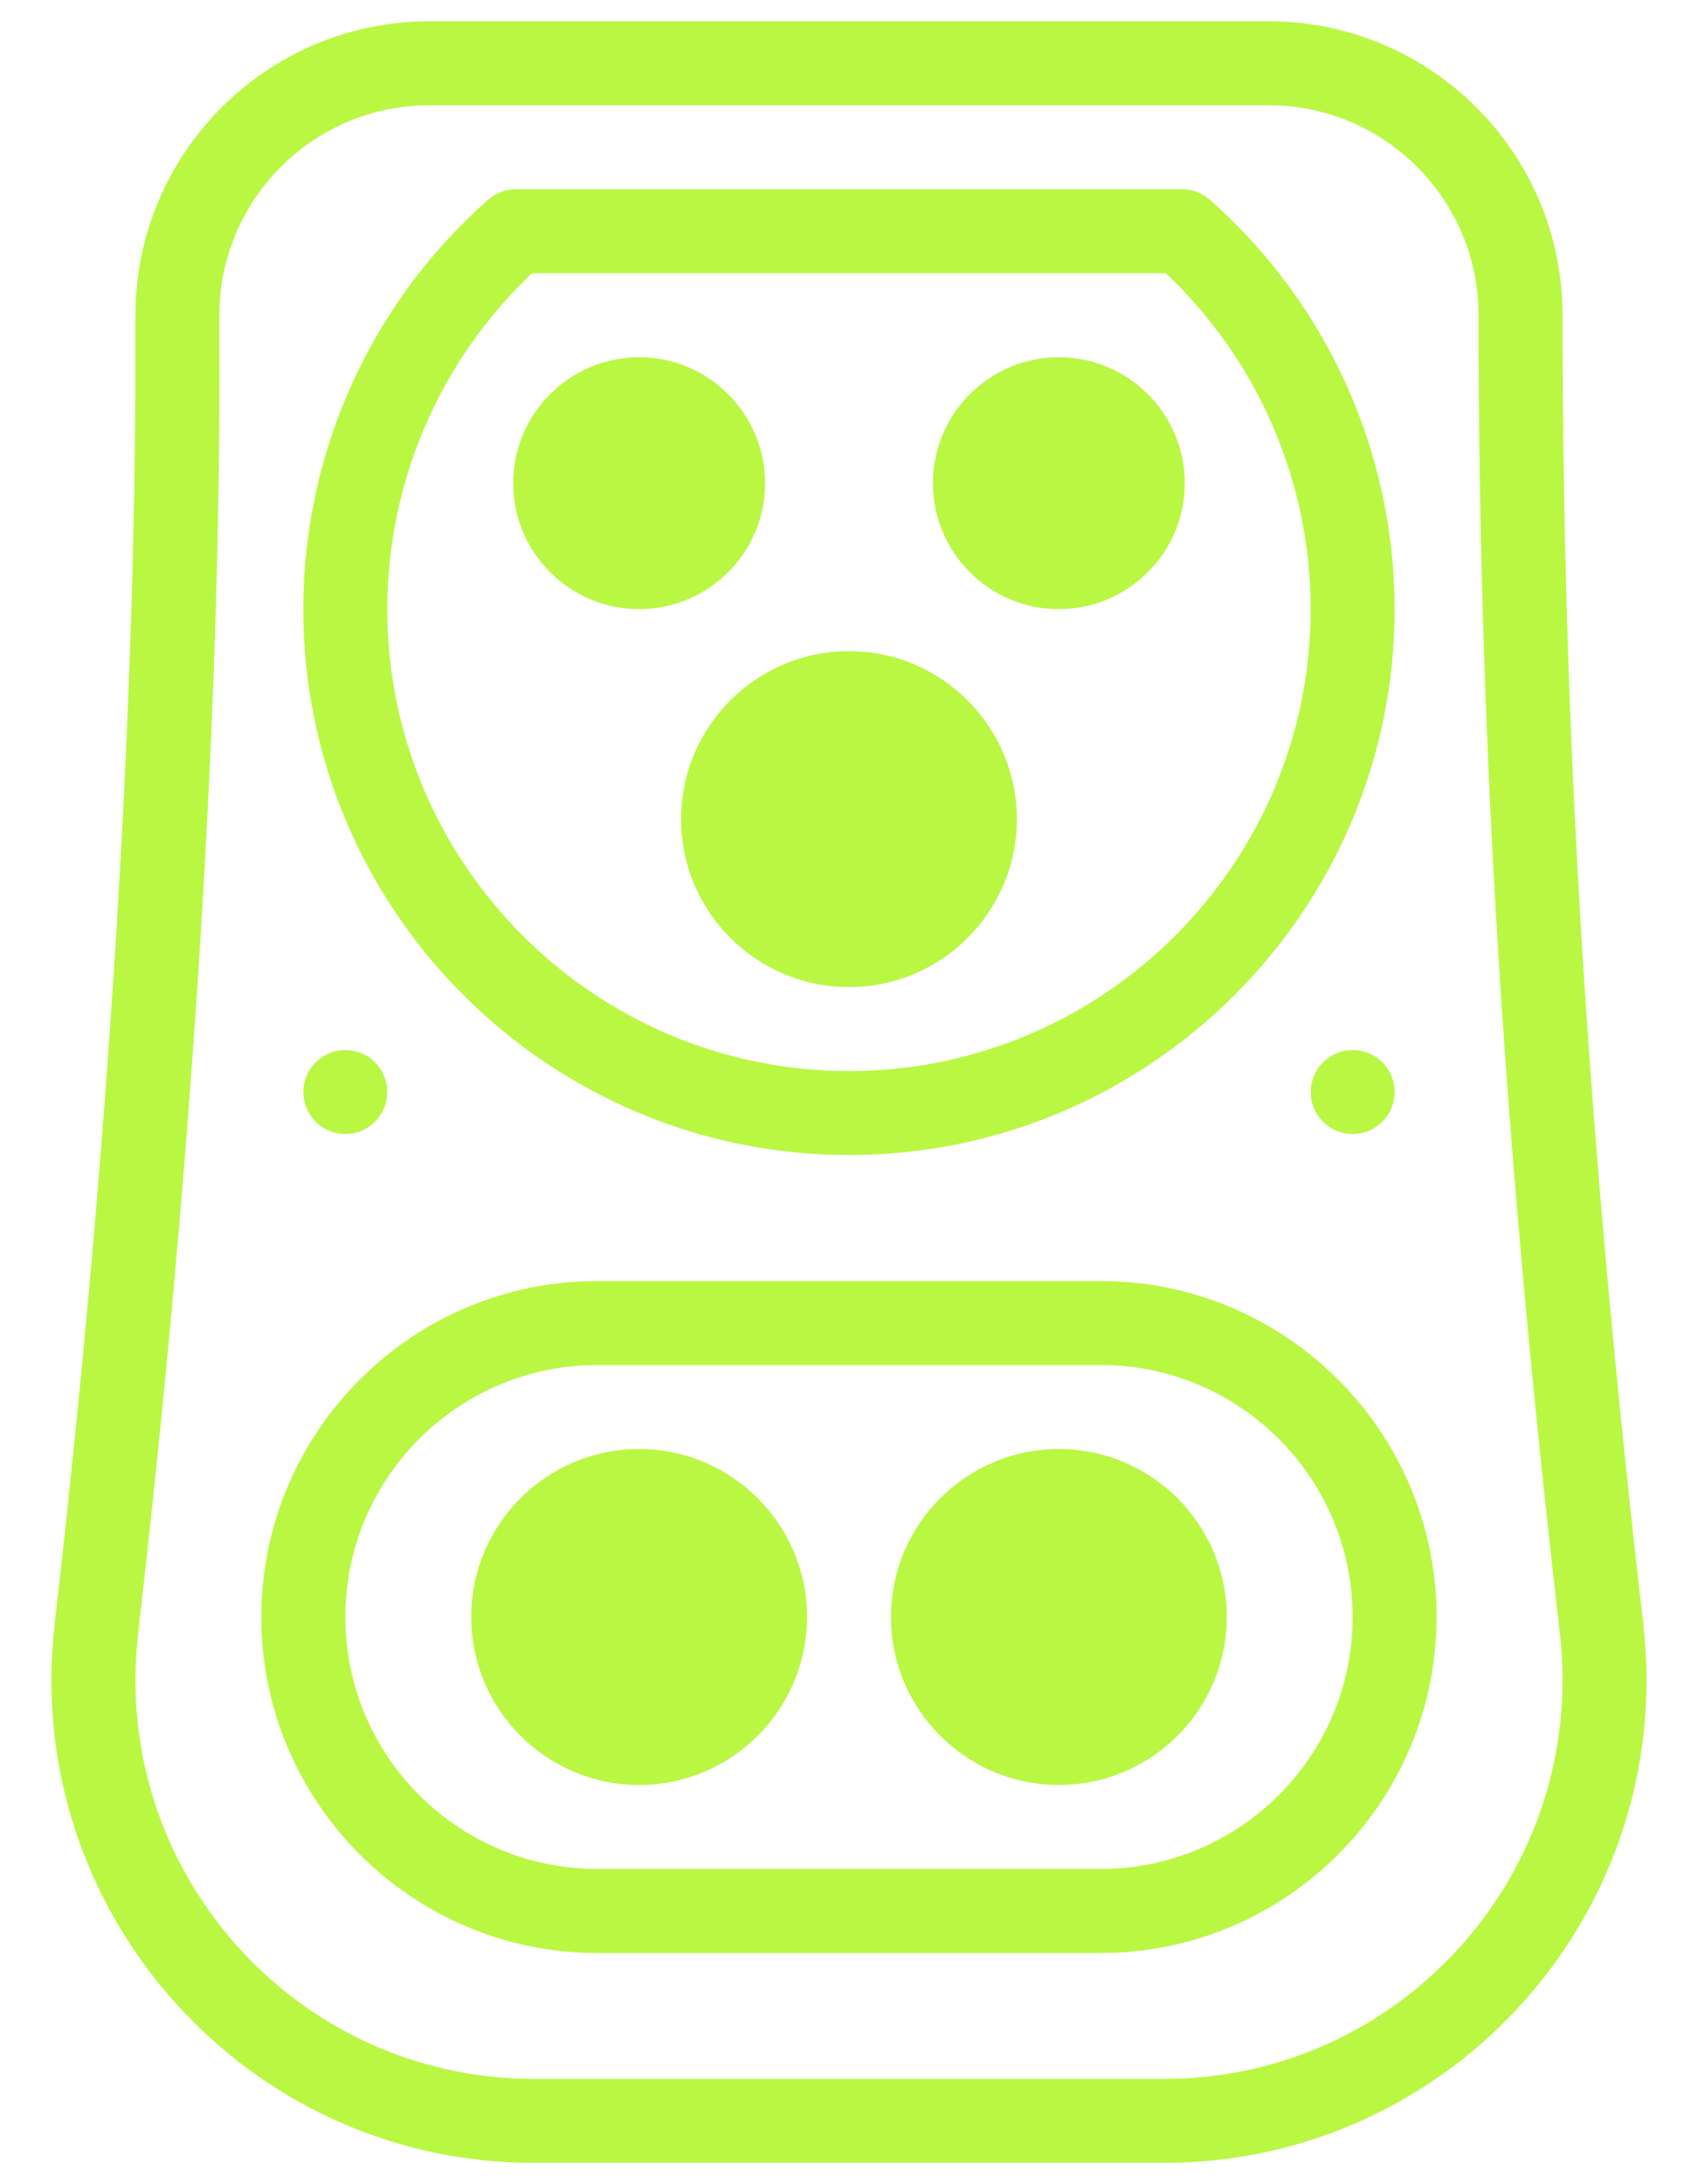<svg width="21" height="27" viewBox="0 0 21 27" fill="none" xmlns="http://www.w3.org/2000/svg">
<path d="M7.904 7.53C8.763 7.53 9.462 6.832 9.462 5.973C9.462 5.114 8.763 4.416 7.904 4.416C7.046 4.416 6.347 5.114 6.347 5.973C6.347 6.832 7.046 7.53 7.904 7.53Z" fill="#BAF743"/>
<path d="M13.095 7.53C13.954 7.53 14.653 6.832 14.653 5.973C14.653 5.114 13.954 4.416 13.095 4.416C12.237 4.416 11.538 5.114 11.538 5.973C11.538 6.832 12.237 7.53 13.095 7.53Z" fill="#BAF743"/>
<path d="M8.423 10.126C8.423 11.271 9.355 12.202 10.5 12.202C11.645 12.202 12.576 11.271 12.576 10.126C12.576 8.981 11.645 8.049 10.5 8.049C9.355 8.049 8.423 8.981 8.423 10.126Z" fill="#BAF743"/>
<path d="M20.323 20.077C19.633 14.085 19.325 9.095 19.325 3.896C19.325 1.893 17.695 0.263 15.691 0.263H5.309C3.305 0.263 1.675 1.893 1.675 3.896C1.662 4.314 1.798 10.346 0.676 20.077C0.267 23.626 3.039 26.737 6.607 26.737H14.393C17.944 26.737 20.734 23.642 20.323 20.077ZM14.393 25.699H6.607C3.659 25.699 1.37 23.129 1.708 20.196C2.859 10.208 2.698 4.374 2.713 3.896C2.713 2.465 3.878 1.301 5.309 1.301H15.691C17.122 1.301 18.286 2.465 18.286 3.896C18.286 9.137 18.596 14.163 19.292 20.196C19.631 23.135 17.334 25.699 14.393 25.699Z" fill="#BAF743"/>
<path d="M10.5 14.278C14.221 14.278 17.248 11.251 17.248 7.53C17.248 5.594 16.415 3.75 14.963 2.469C14.868 2.385 14.746 2.339 14.62 2.339H6.38C6.254 2.339 6.132 2.385 6.037 2.469C4.584 3.75 3.751 5.594 3.751 7.53C3.751 11.251 6.779 14.278 10.5 14.278ZM6.581 3.377H14.418C15.559 4.454 16.21 5.957 16.21 7.53C16.21 10.678 13.648 13.24 10.5 13.24C7.351 13.24 4.79 10.678 4.79 7.53C4.79 5.957 5.44 4.454 6.581 3.377Z" fill="#BAF743"/>
<path d="M13.614 15.836H7.385C5.095 15.836 3.232 17.699 3.232 19.989C3.232 22.279 5.095 24.142 7.385 24.142H13.614C15.904 24.142 17.767 22.279 17.767 19.989C17.767 17.699 15.904 15.836 13.614 15.836ZM13.614 23.103H7.385C5.668 23.103 4.271 21.706 4.271 19.989C4.271 18.271 5.668 16.874 7.385 16.874H13.614C15.332 16.874 16.729 18.271 16.729 19.989C16.729 21.706 15.332 23.103 13.614 23.103Z" fill="#BAF743"/>
<path d="M7.904 17.912C6.759 17.912 5.828 18.844 5.828 19.988C5.828 21.134 6.759 22.065 7.904 22.065C9.049 22.065 9.981 21.134 9.981 19.988C9.981 18.844 9.049 17.912 7.904 17.912Z" fill="#BAF743"/>
<path d="M13.095 17.912C11.95 17.912 11.019 18.844 11.019 19.988C11.019 21.134 11.95 22.065 13.095 22.065C14.24 22.065 15.172 21.134 15.172 19.988C15.172 18.844 14.24 17.912 13.095 17.912Z" fill="#BAF743"/>
<path d="M16.766 14.017C17.052 13.996 17.267 13.748 17.247 13.463C17.227 13.177 16.979 12.961 16.693 12.982C16.407 13.002 16.192 13.25 16.212 13.536C16.232 13.822 16.48 14.037 16.766 14.017Z" fill="#BAF743"/>
<path d="M4.638 13.866C4.84 13.663 4.84 13.335 4.638 13.132C4.435 12.93 4.107 12.93 3.904 13.132C3.701 13.335 3.701 13.663 3.904 13.866C4.107 14.069 4.435 14.069 4.638 13.866Z" fill="#BAF743"/>
</svg>
